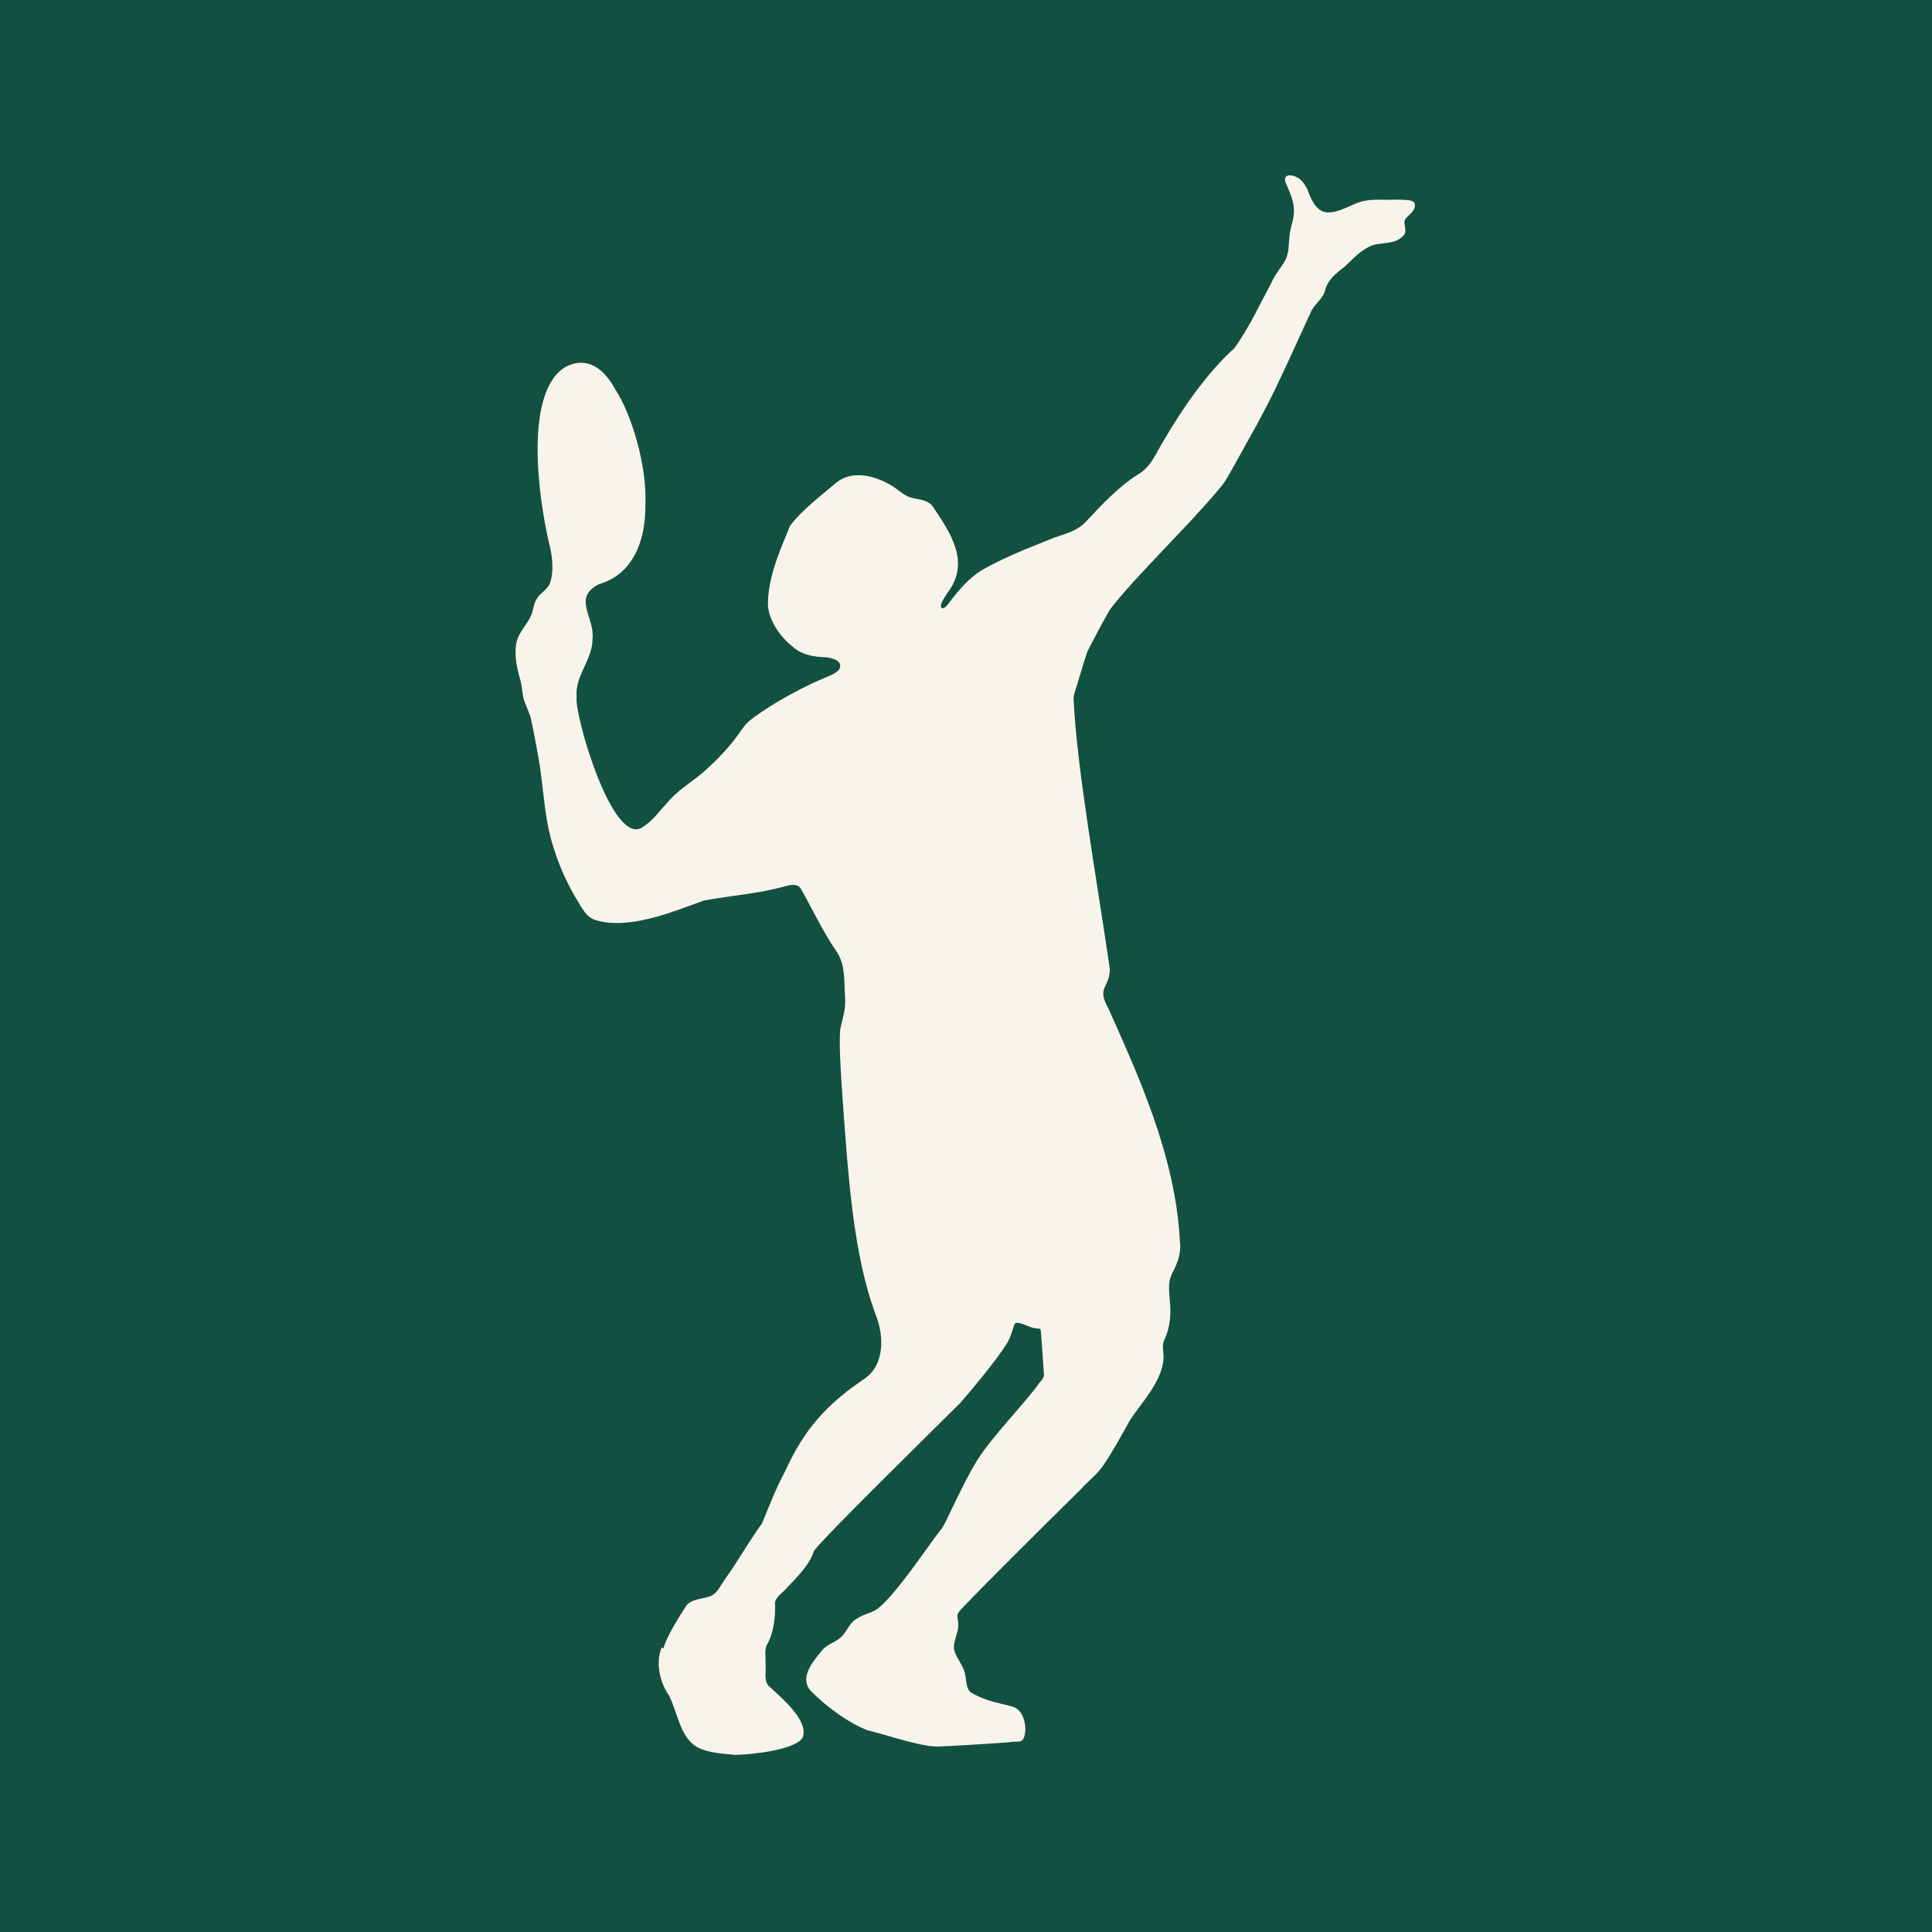 <?xml version="1.0" encoding="UTF-8"?>
<svg xmlns="http://www.w3.org/2000/svg" id="Layer_1" viewBox="0 0 72 72">
  <defs>
    <style>
      .cls-1 {
        fill: #f9f4e9;
      }

      .cls-2 {
        fill: #125142;
      }
    </style>
  </defs>
  <rect class="cls-2" width="72" height="72"/>
  <path class="cls-1" d="M24.72,61.44c.13-.47.58-1.17.85-1.59.19-.28.68-.26.94-.38.24-.12.35-.4.51-.62.51-.71.87-1.38,1.38-2.08.25-.61.51-1.29.85-1.92.72-1.59,1.55-2.51,2.97-3.47.75-.51.73-1.59.42-2.37-.84-2.25-1.03-5.09-1.27-8.51-.04-.71-.1-1.43-.06-2.13.09-.42.23-.81.18-1.25-.04-.64.02-1.19-.34-1.7-.48-.69-1-1.78-1.3-2.29-.12-.21-.36-.16-.56-.11-1.02.29-2.04.35-3.06.54-1.21.44-2.8,1.1-4.03.73-.37-.11-.53-.49-.72-.79-.35-.59-.63-1.21-.84-1.88-.39-1.16-.37-2.39-.61-3.58-.06-.35-.14-.77-.21-1.1-.05-.32-.2-.57-.3-.88-.06-.23-.06-.45-.12-.68-.12-.44-.23-.88-.17-1.33.05-.53.56-.85.64-1.37.03-.12.06-.25.13-.36.13-.22.39-.34.49-.57.17-.49.09-1.07-.04-1.56-.39-1.69-.93-5.63.65-6.53.84-.41,1.45.14,1.84.87.57.86,1.19,2.81,1.11,4.33.01,1.28-.46,2.55-1.73,2.91-1.01.52-.14,1.23-.24,2.05,0,.78-.67,1.37-.59,2.16-.11.57,1.34,5.68,2.48,4.83.35-.22.61-.58.89-.89.38-.45.85-.73,1.3-1.1.53-.46,1.05-1,1.44-1.57.11-.15.18-.26.3-.36.47-.4,1.68-1.15,2.84-1.63.2-.09.54-.2.57-.41.04-.27-.38-.35-.61-.36-.47-.02-.85-.11-1.17-.4-.42-.33-.86-.92-.91-1.51-.02-1.04.44-2.04.82-2.98.42-.58,1.28-1.23,1.75-1.63.53-.42,1.34-.3,2.06.14.21.13.4.32.63.41.29.11.69.07.89.37.68,1.01,1.41,2.09.52,3.23-.07.13-.33.46-.18.55.15,0,.25-.21.34-.31.29-.38.67-.82,1.12-1.1.73-.43,1.73-.83,2.56-1.16.44-.19.97-.26,1.33-.65.55-.59,1.22-1.31,1.95-1.77.49-.27.68-.82.97-1.28.66-1.14,1.62-2.53,2.61-3.41.55-.75.98-1.69,1.41-2.49.12-.28.33-.51.48-.77.17-.29.14-.65.18-.97.04-.36.17-.57.16-.94,0-.33-.16-.67-.28-.95-.21-.43.27-.4.53-.17.1.09.18.22.25.35.39,1.13.84.98,1.79.54.52-.22.98-.12,1.57-.15.16,0,.33.01.47.03.1.02.17.06.18.16.02.29-.37.44-.39.62-.01.2.12.41-.07.56-.28.3-.79.22-1.12.33-.42.16-.7.48-1.03.79-.35.27-.66.51-.75.94-.1.28-.36.45-.49.7-.3.64-.78,1.72-1.2,2.6-.53,1.14-1.11,2.13-1.71,3.22-.16.28-.3.56-.51.8-1.16,1.4-3.16,3.3-4.1,4.53-.27.47-.6,1.09-.84,1.57-.11.32-.31,1.01-.44,1.42-.04.14-.08.22-.07.35.12,2.57.83,6.49,1.35,10.05-.01.74-.51.66-.05,1.48,1.02,2.3,2.5,5.43,2.66,8.66.06.46-.09.83-.29,1.21-.16.33-.11.6-.09.96.06.52.03,1.04-.2,1.51-.1.24-.02.4-.03.69-.04.89-.91,1.75-1.27,2.34-.29.52-.6,1.1-.94,1.6-.26.4-.54.57-.85.92-1.35,1.33-2.75,2.72-4.03,4.02-.18.21-.44.43-.56.61-.07.11,0,.22,0,.41v.13c-.03.25-.17.53-.16.75,0,.28.35.65.41.96.04.17.04.34.09.51.07.22.21.25.46.37.38.18.81.24,1.21.36.51.12.59.98.39,1.24-.11.11-.24.04-.52.09-.78.06-2.27.15-2.69.16-.71-.02-2.09-.51-2.55-.6-.67-.25-1.5-.84-2.08-1.42-.54-.5.02-1.15.38-1.58.23-.27.58-.29.8-.6.19-.24.24-.45.54-.6.23-.15.48-.17.69-.32.4-.28,1.07-1.16,1.59-1.88.3-.41.55-.78.83-1.13.17-.23.71-1.54,1.31-2.53.58-.92,1.8-2.15,2.33-2.9.11-.13.19-.21.16-.38-.02-.3-.09-1.3-.11-1.53-.01-.14-.03-.09-.2-.12-.23-.02-.48-.21-.71-.2-.03,0-.06.03-.08.07-.07.2-.13.45-.26.67-.4.66-1.43,1.87-1.76,2.25-1.46,1.45-5,4.92-5.45,5.51-.15.52-.67,1.02-1.03,1.4-.14.17-.38.3-.42.52.03.5-.04,1.12-.29,1.56-.11.18-.05.47-.06.73.03.27-.07.59.1.8.34.34,1.55,1.28,1.28,1.95-.31.48-2,.63-2.5.64-.47-.05-.99-.06-1.43-.29-.64-.37-.73-1.3-1.05-1.93-.28-.39-.53-1.13-.28-1.76v-.02s.01,0,.01,0Z"/>
</svg>
